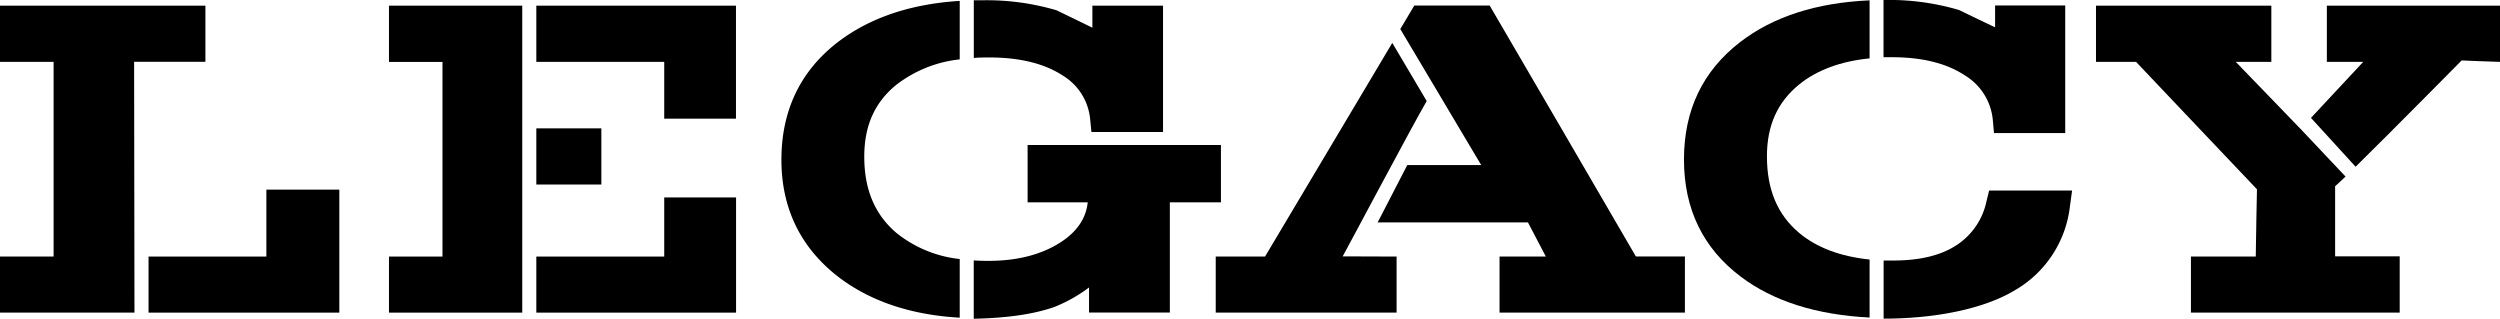 <svg id="Layer_1" data-name="Layer 1" xmlns="http://www.w3.org/2000/svg" viewBox="0 0 499 63.61"><polygon points="53.17 51.21 53.17 37.85 67.73 37.85 67.73 62.4 29.65 62.4 29.65 51.21 53.17 51.21"/><path d="M27.34,62.6H.5V51.41H11.2V12.55H.5V1.33l41,0s0,11.2,0,11.2H27.27Z" transform="translate(-0.5 -0.2)"/><polygon points="146.92 39.41 146.92 62.4 107.05 62.4 107.05 51.21 132.58 51.21 132.58 39.41 146.92 39.41"/><polygon points="104.24 62.4 77.64 62.4 77.64 51.21 88.32 51.21 88.32 12.36 77.64 12.36 77.64 1.13 104.24 1.13 104.24 62.4"/><path d="M107.55,1.33H147.4c0,.06,0,22.56,0,22.56H133.08V12.55H107.55Z" transform="translate(-0.5 -0.2)"/><rect x="107.05" y="25.62" width="12.98" height="11.21"/><path d="M167.57,55.26c-7.36-5.8-11.1-13.59-11.1-23.17,0-9.82,3.78-17.71,11.22-23.45C174,3.8,182.12,1,192.06.38V12.05a25.07,25.07,0,0,0-12.62,5.05c-4.33,3.5-6.43,8.18-6.43,14.34C173,38,175.1,43,179.39,46.66a24.23,24.23,0,0,0,12.67,5.24V63.61c-9.89-.56-18.11-3.37-24.49-8.35" transform="translate(-0.5 -0.2)"/><path d="M194.87.25l1.91,0a49.42,49.42,0,0,1,14.6,2l7.16,3.48V1.33h14.1V26.55H218.35l-.25-2.5a11.43,11.43,0,0,0-5.6-8.85c-3.63-2.34-8.52-3.53-14.51-3.53-1.07,0-2.11,0-3.12.1Z" transform="translate(-0.5 -0.2)"/><path d="M194.87,52.18c.94.06,1.9.09,2.9.09,5.92,0,10.9-1.31,14.78-3.94,3.22-2.2,4.74-4.79,5.06-7.75h-12V29.14H244.2V40.58H234v22H217.87v-5a30,30,0,0,1-6.94,3.9c-4.32,1.5-9.61,2.2-16.07,2.34,0,0,0-11.62,0-11.62" transform="translate(-0.5 -0.2)"/><path d="M279.26,51.41V62.6h-36.1V51.41H253L278.4,8.76l6.87,11.61c-2.46,4.15-16.23,30.08-16.77,31Z" transform="translate(-0.5 -0.2)"/><path d="M281.39,33.15h14.76L280,6l2.79-4.69h15.05s28.59,49,29.18,50.08h9.79V62.6h-37V51.41h9.24l-3.57-6.82h-30Z" transform="translate(-0.5 -0.2)"/><path d="M499.5,1.33V12.55h0c-1,0-7.65-.29-7.65-.29s-14,14.17-21.17,21.22l-8.91-9.75L472.2,12.55h-7.26V1.33s34.56,0,34.56,0" transform="translate(-0.5 -0.2)"/><path d="M468.67,35.44c-1.26,1.23-2.08,1.92-2.08,1.92v14h12.89V62.6H437.81V51.41h12.94c0-1.82.24-13.43.24-13.43s-23.56-24.8-24.13-25.43h-8V1.33h35V12.55h-7.1c2.56,2.65,11.71,12.1,12.91,13.36Z" transform="translate(-0.5 -0.2)"/><path d="M397,40.39l.53-2.16h16.56l-.44,3.21a22.25,22.25,0,0,1-11.18,16.81c-6.08,3.6-15.62,5.55-26,5.55V52.2c.63,0,1.26,0,1.91,0,5.29,0,9.52-1,12.68-3.09A13.8,13.8,0,0,0,397,40.39" transform="translate(-0.5 -0.2)"/><path d="M373.67,63.58c-10.6-.53-19.25-3.27-25.7-8.15-7.52-5.65-11.35-13.49-11.35-23.38s3.76-17.7,11.2-23.44C354.39,3.53,363.06.74,373.67.27V11.85c-5.79.58-10.5,2.33-14.06,5.21-4.32,3.51-6.43,8.19-6.43,14.34,0,6.66,2.11,11.65,6.42,15.28,3.51,2.94,8.23,4.72,14.07,5.32Z" transform="translate(-0.5 -0.2)"/><path d="M376.45.2h0a49.34,49.34,0,0,1,15.08,2s5,2.43,7.19,3.45V1.29h14V26.76H398.5l-.23-2.55a11.65,11.65,0,0,0-5.64-9c-3.64-2.39-8.5-3.59-14.48-3.59-.58,0-1.14,0-1.7,0Z" transform="translate(-0.5 -0.2)"/></svg>